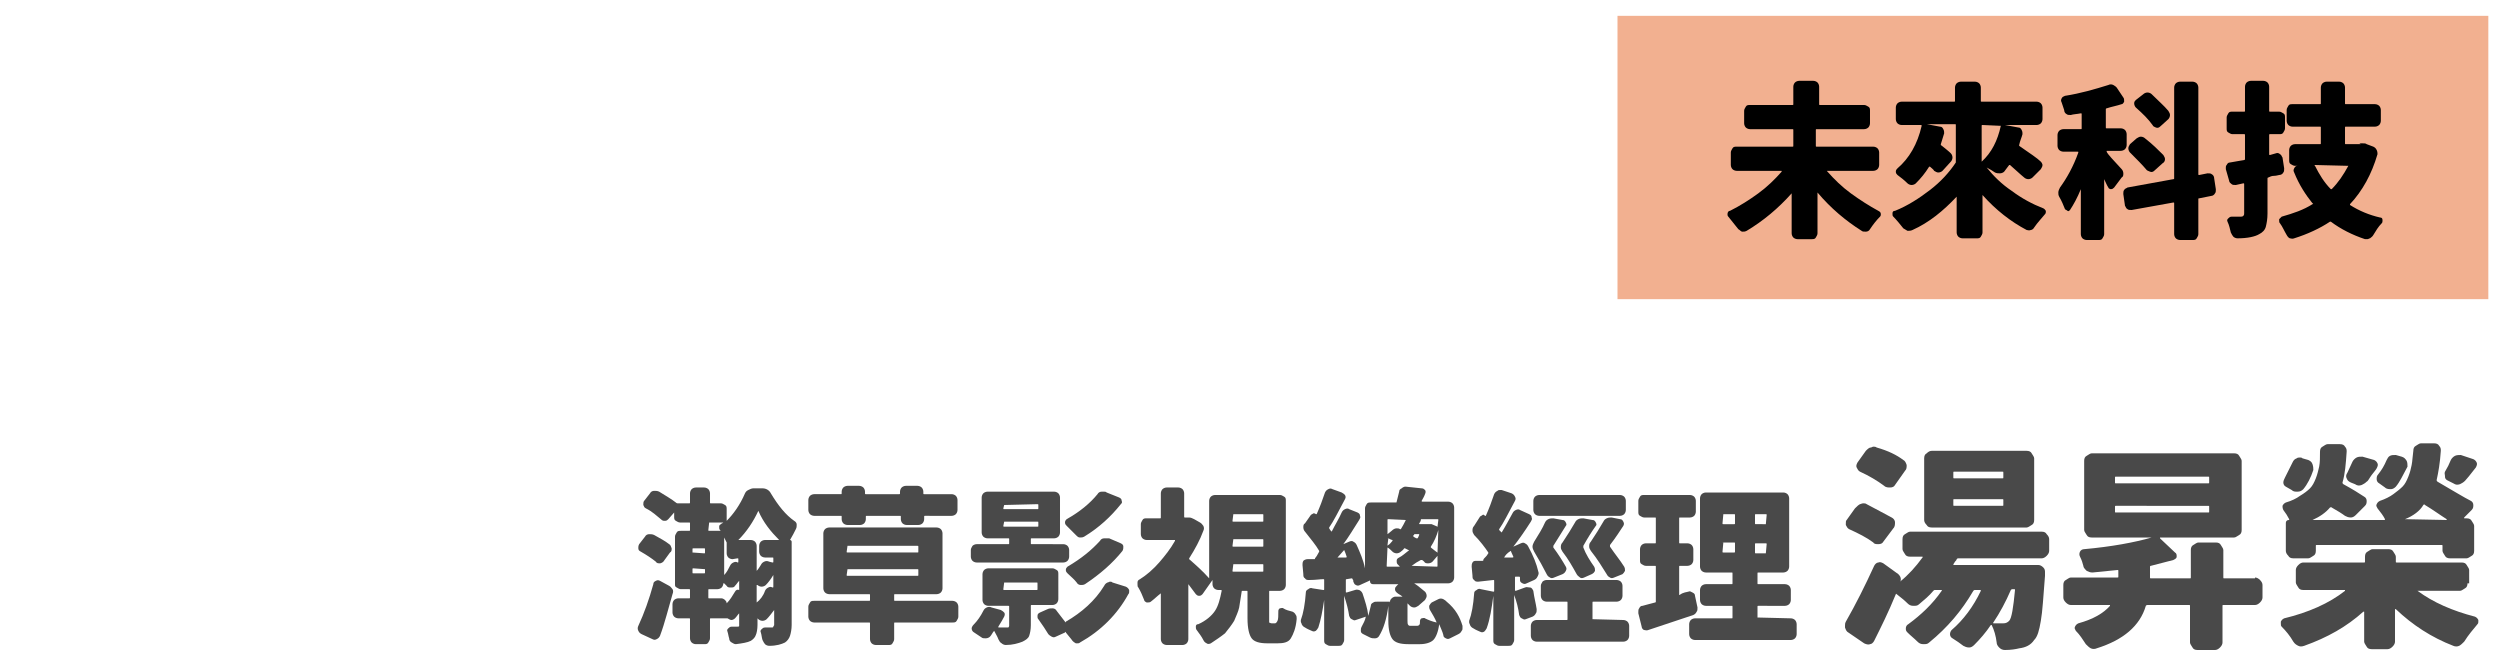 <?xml version="1.0" encoding="utf-8"?>
<!-- Generator: Adobe Illustrator 24.3.0, SVG Export Plug-In . SVG Version: 6.00 Build 0)  -->
<svg version="1.1" id="圖層_1" xmlns="http://www.w3.org/2000/svg" xmlns:xlink="http://www.w3.org/1999/xlink" x="0px" y="0px"
	 viewBox="0 0 300 80" style="enable-background:new 0 0 300 80;" xml:space="preserve">
<style type="text/css">
	.st0{fill:#494949;}
	.st1{fill:#F2B090;}
</style>
<g>
	<g>
		<path class="st0" d="M80.3,65.3c0.2,0.1,0.2,0.3,0.3,0.5c0,0.2,0,0.4-0.2,0.5l-0.8,1.1c-0.1,0.1-0.3,0.2-0.4,0.2
			c-0.2,0-0.4,0-0.5-0.2c-0.5-0.4-1.1-0.8-1.8-1.2c-0.2-0.1-0.3-0.2-0.3-0.4v-0.1c0-0.1,0-0.2,0.1-0.4l0.7-0.9
			c0.1-0.2,0.3-0.3,0.5-0.3s0.4,0,0.6,0.1C79.2,64.6,79.8,64.9,80.3,65.3z M78.4,70.1c0-0.2,0.1-0.3,0.3-0.4c0.2-0.1,0.3-0.1,0.5,0
			l1.1,0.6c0.2,0.1,0.3,0.3,0.4,0.4s0.1,0.4,0,0.6c-0.5,1.7-0.9,3.4-1.5,5c-0.1,0.2-0.2,0.3-0.4,0.4c-0.2,0.1-0.3,0.1-0.5,0L77,76.1
			c-0.2-0.1-0.3-0.2-0.4-0.4c-0.1-0.2-0.1-0.4,0-0.6C77.3,73.6,77.9,71.9,78.4,70.1z M89.4,59.2c0.1-0.2,0.2-0.3,0.4-0.4
			s0.4-0.2,0.6-0.2h1.1c0.4,0,0.8,0.2,1,0.6c0.9,1.5,1.8,2.6,2.8,3.3c0.2,0.1,0.3,0.3,0.3,0.4c0,0.1,0,0.1,0,0.2
			c0,0.1,0,0.2-0.1,0.4c-0.2,0.4-0.4,0.8-0.7,1.3l0,0c0.1,0,0.2,0.1,0.2,0.2v10c0,0.5-0.1,1-0.2,1.3s-0.3,0.6-0.6,0.8
			c-0.4,0.2-1,0.4-1.9,0.4c-0.2,0-0.4-0.1-0.5-0.2s-0.2-0.3-0.3-0.5c-0.1-0.3-0.1-0.6-0.2-0.9c-0.1-0.2,0-0.3,0.1-0.4
			s0.2-0.2,0.4-0.2c0.1,0,0.4,0,0.8,0c0.1,0,0.2,0,0.2-0.1s0.1-0.1,0.1-0.2v-1.8l0,0l0,0c-0.3,0.4-0.6,0.8-0.9,1.1
			c-0.1,0.1-0.3,0.2-0.5,0.2s-0.4-0.1-0.5-0.2c0,0,0,0-0.1-0.1l0,0l0,0V75c0,0.5-0.1,1-0.2,1.2c-0.1,0.3-0.3,0.5-0.6,0.7
			c-0.4,0.2-1,0.3-1.8,0.4l0,0c-0.2,0-0.3-0.1-0.5-0.2s-0.3-0.3-0.3-0.5c-0.1-0.3-0.1-0.5-0.2-0.8c-0.1-0.2,0-0.3,0.1-0.4
			s0.2-0.2,0.4-0.2c0.1,0,0.2,0,0.3,0c0.2,0,0.3,0,0.4,0s0.2,0,0.2-0.1c0,0,0-0.1,0-0.2v-1.3l0,0l0,0c-0.2,0.2-0.3,0.4-0.5,0.6
			c-0.1,0.1-0.3,0.2-0.4,0.2c-0.2,0-0.3-0.1-0.5-0.2l0,0l0,0l0,0h-2c-0.1,0-0.1,0-0.1,0.1v2.3c0,0.2-0.1,0.3-0.2,0.5
			s-0.3,0.2-0.5,0.2h-1c-0.2,0-0.4-0.1-0.5-0.2s-0.2-0.3-0.2-0.5v-2.3c0-0.1,0-0.1-0.1-0.1h-1.3c-0.2,0-0.4-0.1-0.5-0.2
			s-0.2-0.3-0.2-0.5v-1c0-0.2,0.1-0.4,0.2-0.5s0.3-0.2,0.5-0.2h1.3c0.1,0,0.1,0,0.1-0.1v-0.9c0-0.1,0-0.1-0.1-0.1h-1
			c-0.2,0-0.3-0.1-0.5-0.2S81,70.3,81,70.1v-5.7c0-0.2,0.1-0.3,0.2-0.5s0.3-0.2,0.5-0.2h1c0.1,0,0.1,0,0.1-0.1v-0.8
			c0-0.1,0-0.1-0.1-0.1h-1.1c-0.2,0-0.3-0.1-0.5-0.2s-0.2-0.3-0.2-0.5v-0.5l0,0l0,0l-0.7,0.8c-0.1,0.1-0.2,0.2-0.4,0.2
			c-0.2,0-0.3,0-0.5-0.2c-0.5-0.4-1-0.9-1.8-1.3c-0.2-0.1-0.2-0.2-0.3-0.4v-0.1c0-0.1,0-0.3,0.1-0.4l0.7-0.9
			c0.1-0.2,0.3-0.3,0.5-0.3s0.4,0,0.6,0.1c0.8,0.5,1.5,0.9,2,1.3c0,0,0.1,0.1,0.2,0.1h1.4c0.1,0,0.1,0,0.1-0.1v-1.1
			c0-0.2,0.1-0.4,0.2-0.5s0.3-0.2,0.5-0.2h1c0.2,0,0.4,0.1,0.5,0.2s0.2,0.3,0.2,0.5v1.1c0,0.1,0,0.1,0.1,0.1h1.2
			c0.2,0,0.3,0.1,0.5,0.2s0.2,0.3,0.2,0.5v1.4l0,0l0,0C88,61.7,88.8,60.6,89.4,59.2z M83.1,66.3C83.1,66.3,83.1,66.4,83.1,66.3
			l1.4,0.1c0.1,0,0.1,0,0.1-0.1v-0.4c0-0.1,0-0.1-0.1-0.1h-1.3c-0.1,0-0.1,0-0.1,0.1V66.3z M84.6,68.3
			C84.6,68.2,84.6,68.2,84.6,68.3l-1.4-0.1c-0.1,0-0.1,0-0.1,0.1v0.4c0,0.1,0,0.1,0.1,0.1h1.3c0.1,0,0.1,0,0.1-0.1V68.3z M85.1,62.7
			C85.1,62.7,85.1,62.8,85.1,62.7L85,63.6c0,0.1,0,0.1,0.1,0.1h1.3c0.1,0,0.1,0,0-0.1s-0.1-0.2-0.1-0.4s0.1-0.2,0.2-0.3
			s0.2-0.1,0.3-0.2l0,0l0,0H85.1z M88.2,71c0.1-0.2,0.3-0.3,0.5-0.2l0,0v-1.1l0,0l0,0c-0.2,0.2-0.3,0.4-0.5,0.6
			c-0.1,0.2-0.3,0.2-0.5,0.2s-0.4,0-0.5-0.2c-0.1-0.1-0.2-0.2-0.3-0.3c-0.1,0-0.1,0-0.1,0c0,0.2-0.1,0.4-0.2,0.5s-0.3,0.2-0.5,0.2
			h-1c-0.1,0-0.1,0-0.1,0.1v0.9c0,0.1,0,0.1,0.1,0.1h1.5c0.1,0,0.3,0.1,0.4,0.2s0.2,0.2,0.2,0.4l0,0l0,0C87.6,72,87.9,71.5,88.2,71z
			 M87.9,67.1c-0.2,0-0.4-0.1-0.5-0.2s-0.2-0.3-0.2-0.5v-1.1c0-0.1,0-0.1,0-0.2c-0.1-0.2-0.2-0.4-0.3-0.6l0,0l0,0V69l0,0l0,0
			c0.3-0.3,0.5-0.7,0.7-1.1c0.1-0.2,0.2-0.3,0.4-0.4c0.2-0.1,0.4-0.1,0.5,0l0,0c0.1,0,0.1,0,0.1-0.1v-0.3c0-0.1,0-0.1-0.1-0.1
			L87.9,67.1L87.9,67.1z M91.1,65.5c0-0.2,0.1-0.4,0.2-0.5s0.3-0.2,0.5-0.2h1.7l0,0l0,0c-1-1-1.9-2.1-2.5-3.5l0,0l0,0
			c-0.6,1.3-1.4,2.5-2.4,3.5l0,0l0,0h1.5c0.2,0,0.4,0.1,0.5,0.2s0.2,0.3,0.2,0.5v3l0,0l0,0c0.2-0.2,0.3-0.4,0.5-0.7
			c0.1-0.2,0.2-0.3,0.4-0.4c0.2-0.1,0.4-0.1,0.6,0l0.4,0.1c0.1,0,0.1,0,0.1-0.1V67c0-0.1,0-0.1-0.1-0.1h-0.9c-0.2,0-0.4-0.1-0.5-0.2
			s-0.2-0.3-0.2-0.5C91.1,66.2,91.1,65.5,91.1,65.5z M91.8,70.9c0.1-0.2,0.2-0.3,0.4-0.4c0.2-0.1,0.3-0.1,0.5,0c0.1,0,0.1,0,0.1-0.1
			V69l0,0l0,0c-0.3,0.5-0.6,0.9-0.9,1.2c-0.1,0.1-0.3,0.2-0.5,0.2s-0.4-0.1-0.5-0.2h-0.1v2.1l0,0l0,0C91.2,72,91.6,71.5,91.8,70.9z"
			/>
		<path class="st0" d="M114.3,72.1c0.2,0,0.4,0.1,0.5,0.2s0.2,0.3,0.2,0.5V74c0,0.2-0.1,0.3-0.2,0.5s-0.3,0.2-0.5,0.2h-6.9
			c-0.1,0-0.1,0-0.1,0.1v1.9c0,0.2-0.1,0.3-0.2,0.5s-0.3,0.2-0.5,0.2h-1.5c-0.2,0-0.4-0.1-0.5-0.2s-0.2-0.3-0.2-0.5v-1.9
			c0-0.1,0-0.1-0.1-0.1h-6.6c-0.2,0-0.4-0.1-0.5-0.2S97,74.2,97,74v-1.2c0-0.2,0.1-0.3,0.2-0.5s0.3-0.2,0.5-0.2h6.6
			c0.1,0,0.1,0,0.1-0.1v-0.6c0-0.1,0-0.1-0.1-0.1h-4.8c-0.2,0-0.4-0.1-0.5-0.2s-0.2-0.3-0.2-0.5V64c0-0.2,0.1-0.4,0.2-0.5
			s0.3-0.2,0.5-0.2h12.9c0.2,0,0.4,0.1,0.5,0.2s0.2,0.3,0.2,0.5v6.6c0,0.2-0.1,0.4-0.2,0.5s-0.3,0.2-0.5,0.2h-5
			c-0.1,0-0.1,0-0.1,0.1V72c0,0.1,0,0.1,0.1,0.1H114.3z M101.7,63c-0.2,0-0.4-0.1-0.5-0.2s-0.2-0.3-0.2-0.5V62c0-0.1,0-0.1-0.1-0.1
			h-3.2c-0.2,0-0.4-0.1-0.5-0.2S97,61.4,97,61.2V60c0-0.2,0.1-0.4,0.2-0.5s0.3-0.2,0.5-0.2h3.2c0.1,0,0.1,0,0.1-0.1V59
			c0-0.2,0.1-0.4,0.2-0.5s0.3-0.2,0.5-0.2h1.4c0.2,0,0.4,0.1,0.5,0.2c0.1,0.1,0.2,0.3,0.2,0.5v0.2c0,0.1,0,0.1,0.1,0.1h4
			c0.1,0,0.1,0,0.1-0.1V59c0-0.2,0.1-0.4,0.2-0.5s0.3-0.2,0.5-0.2h1.4c0.2,0,0.4,0.1,0.5,0.2s0.2,0.3,0.2,0.5v0.2
			c0,0.1,0,0.1,0.1,0.1h3.3c0.2,0,0.4,0.1,0.5,0.2s0.2,0.3,0.2,0.5v1.2c0,0.2-0.1,0.4-0.2,0.5s-0.3,0.2-0.5,0.2H111
			c-0.1,0-0.1,0-0.1,0.1v0.3c0,0.2-0.1,0.4-0.2,0.5s-0.3,0.2-0.5,0.2h-1.4c-0.2,0-0.4-0.1-0.5-0.2s-0.2-0.3-0.2-0.5V62
			c0-0.1,0-0.1-0.1-0.1h-4c-0.1,0-0.1,0-0.1,0.1v0.3c0,0.2-0.1,0.4-0.2,0.5s-0.3,0.2-0.5,0.2H101.7z M101.7,65.5
			C101.6,65.5,101.6,65.5,101.7,65.5l-0.1,0.7c0,0.1,0,0.1,0.1,0.1h8.4c0.1,0,0.1,0,0.1-0.1v-0.6c0-0.1,0-0.1-0.1-0.1H101.7z
			 M101.7,68.3C101.6,68.3,101.6,68.3,101.7,68.3l-0.1,0.7c0,0.1,0,0.1,0.1,0.1h8.4c0.1,0,0.1,0,0.1-0.1v-0.6c0-0.1,0-0.1-0.1-0.1
			H101.7z"/>
		<path class="st0" d="M127.6,65.3c0.2,0,0.4,0.1,0.5,0.2s0.2,0.3,0.2,0.5v0.8c0,0.2-0.1,0.4-0.2,0.5s-0.3,0.2-0.5,0.2h-10.4
			c-0.2,0-0.4-0.1-0.5-0.2s-0.2-0.3-0.2-0.5V66c0-0.2,0.1-0.3,0.2-0.5c0.1-0.1,0.3-0.2,0.5-0.2h3.8c0.1,0,0.1,0,0.1-0.1v-0.5
			c0-0.1,0-0.1-0.1-0.1h-2.5c-0.2,0-0.4-0.1-0.5-0.2s-0.2-0.3-0.2-0.5v-4.2c0-0.2,0.1-0.4,0.2-0.5s0.3-0.2,0.5-0.2h8
			c0.2,0,0.4,0.1,0.5,0.2c0.1,0.1,0.2,0.3,0.2,0.5v4.2c0,0.2-0.1,0.4-0.2,0.5s-0.3,0.2-0.5,0.2h-2.7c-0.1,0-0.1,0-0.1,0.1v0.5
			c0,0.1,0,0.1,0.1,0.1H127.6z M127,71.9c0,0.2-0.1,0.4-0.2,0.5s-0.3,0.2-0.5,0.2h-2.5c-0.1,0-0.1,0-0.1,0.1V75c0,0.6-0.1,1-0.2,1.3
			s-0.4,0.5-0.8,0.7c-0.5,0.2-1.2,0.4-2,0.4l0,0c-0.2,0-0.4-0.1-0.5-0.2c-0.2-0.1-0.3-0.3-0.4-0.5c-0.1-0.3-0.3-0.6-0.5-1l0,0l0,0
			c-0.2,0.2-0.3,0.5-0.5,0.7c-0.1,0.1-0.3,0.2-0.5,0.2s-0.4,0-0.5-0.1c-0.3-0.2-0.6-0.4-0.9-0.6c-0.2-0.1-0.3-0.3-0.3-0.5
			c0-0.1,0.1-0.3,0.2-0.4c0.5-0.5,0.9-1.1,1.2-1.7c0.1-0.2,0.2-0.3,0.4-0.4s0.4-0.1,0.6,0l1.1,0.3c0.2,0.1,0.3,0.2,0.4,0.3
			s0.1,0.3,0,0.5c-0.2,0.4-0.4,0.7-0.7,1.2c0,0.1,0,0.1,0,0.1c0.2,0,0.5,0,0.6,0c0.2,0,0.3,0,0.4,0s0.2,0,0.2,0s0.1-0.1,0.1-0.2
			v-2.3c0-0.1,0-0.1-0.1-0.1h-2.4c-0.2,0-0.4-0.1-0.5-0.2s-0.2-0.3-0.2-0.5v-3.1c0-0.2,0.1-0.4,0.2-0.5s0.3-0.2,0.5-0.2h7.7
			c0.2,0,0.3,0.1,0.5,0.2s0.2,0.3,0.2,0.5L127,71.9L127,71.9z M120.5,69.9C120.4,69.9,120.4,69.9,120.5,69.9l-0.1,0.8
			c0,0.1,0,0.1,0.1,0.1h3.9c0.1,0,0.1,0,0.1-0.1V70c0-0.1,0-0.1-0.1-0.1H120.5z M120.5,60.6C120.4,60.6,120.4,60.6,120.5,60.6
			l-0.1,0.4c0,0.1,0,0.1,0.1,0.1h4c0.1,0,0.1,0,0.1-0.1v-0.4c0-0.1,0-0.1-0.1-0.1L120.5,60.6L120.5,60.6z M120.5,62.6
			C120.4,62.6,120.4,62.6,120.5,62.6l-0.1,0.5c0,0.1,0,0.1,0.1,0.1h4c0.1,0,0.1,0,0.1-0.1v-0.4c0-0.1,0-0.1-0.1-0.1H120.5z
			 M132.5,70.3c0.1-0.2,0.2-0.3,0.4-0.4c0.1,0,0.2-0.1,0.3-0.1s0.2,0,0.3,0.1l1.6,0.5c0.2,0.1,0.3,0.2,0.4,0.4c0,0.1,0,0.1,0,0.2
			s0,0.2-0.1,0.3c-1.3,2.4-3.3,4.4-5.8,5.8c-0.1,0.1-0.2,0.1-0.3,0.1s-0.1,0-0.2,0c-0.2-0.1-0.3-0.2-0.4-0.3c-0.2-0.3-0.5-0.6-0.8-1
			c0-0.1-0.1-0.1-0.1,0l-1.1,0.5c-0.2,0.1-0.3,0.1-0.5,0s-0.3-0.2-0.4-0.3c-0.3-0.5-0.7-1.1-1.2-1.8c-0.1-0.1-0.1-0.2-0.1-0.3
			c0-0.1,0-0.1,0-0.1c0-0.2,0.1-0.3,0.3-0.4l0.9-0.4c0.2-0.1,0.4-0.1,0.6-0.1s0.4,0.1,0.5,0.3c0.4,0.5,0.7,0.9,1,1.3
			c0,0.1,0.1,0.1,0.1,0C129.8,73.5,131.4,72.1,132.5,70.3z M131.7,59.3c0.1-0.2,0.3-0.3,0.5-0.3c0.1,0,0.2,0,0.3,0s0.2,0,0.3,0.1
			l1.5,0.6c0.2,0.1,0.3,0.2,0.3,0.4c0.1,0.2,0,0.3-0.1,0.4c-1.2,1.5-2.6,2.8-4.4,3.9c-0.2,0.1-0.3,0.1-0.5,0.1s-0.3-0.1-0.5-0.3
			c-0.4-0.4-0.7-0.7-1.1-1.1c-0.1-0.1-0.2-0.2-0.2-0.4s0.1-0.3,0.2-0.4C129.6,61.4,130.8,60.4,131.7,59.3z M132,64.9
			c0.1-0.2,0.3-0.3,0.5-0.3s0.4,0,0.6,0l1.4,0.6c0.2,0.1,0.3,0.2,0.3,0.4s0,0.3-0.1,0.5c-1.2,1.5-2.7,2.8-4.5,4
			c-0.2,0.1-0.3,0.1-0.5,0.1s-0.4-0.1-0.5-0.3c-0.3-0.4-0.7-0.7-1.1-1.1c-0.1-0.1-0.2-0.2-0.2-0.4c0-0.2,0.1-0.3,0.2-0.4
			C129.8,67,131,66,132,64.9z"/>
		<path class="st0" d="M152.6,74.8h0.4c0.1,0,0.2-0.1,0.3-0.3c0.1-0.2,0.1-0.6,0.1-1.2c0-0.1,0.1-0.3,0.2-0.3s0.3-0.1,0.4,0
			c0.3,0.2,0.7,0.3,1.1,0.4c0.2,0.1,0.3,0.2,0.4,0.4c0.1,0.1,0.1,0.3,0.1,0.4v0.1c-0.1,1.1-0.4,1.8-0.7,2.3s-0.9,0.6-1.6,0.6h-1.2
			c-1,0-1.6-0.2-1.9-0.6c-0.3-0.4-0.5-1.2-0.5-2.4V71c0-0.1,0-0.1-0.1-0.1h-0.5c-0.1,0-0.1,0-0.1,0.1c-0.1,0.7-0.2,1.3-0.3,1.9
			c-0.1,0.5-0.4,1.1-0.6,1.6c-0.3,0.5-0.7,1-1.1,1.5c-0.5,0.4-1.1,0.8-1.7,1.2c-0.2,0.1-0.4,0.1-0.5,0c-0.2-0.1-0.3-0.2-0.4-0.4
			c-0.2-0.4-0.5-0.8-0.8-1.2c-0.1-0.1-0.1-0.3-0.1-0.4c0-0.2,0.1-0.3,0.3-0.3c0.9-0.4,1.6-1,2-1.6s0.6-1.4,0.8-2.4
			c0-0.1,0-0.1-0.1-0.1h-0.3c-0.2,0-0.4-0.1-0.5-0.2s-0.2-0.3-0.2-0.5v-0.5l0,0l0,0l-1.2,1.7c-0.1,0.1-0.2,0.2-0.4,0.2
			s-0.3-0.1-0.4-0.2c-0.3-0.4-0.6-0.8-0.9-1.2l0,0l0,0v6.6c0,0.2-0.1,0.4-0.2,0.5c-0.1,0.1-0.3,0.2-0.5,0.2H140
			c-0.2,0-0.4-0.1-0.5-0.2s-0.2-0.3-0.2-0.5v-5.5l0,0l0,0c-0.4,0.3-0.8,0.7-1.2,1c-0.1,0.1-0.3,0.1-0.5,0.1
			c-0.2-0.1-0.3-0.2-0.3-0.3c-0.2-0.5-0.4-1-0.7-1.5c-0.1-0.1-0.1-0.2-0.1-0.4c0-0.1,0-0.1,0-0.2c0-0.2,0.1-0.3,0.3-0.4
			c0.8-0.5,1.6-1.2,2.3-2s1.4-1.7,1.9-2.6c0-0.1,0-0.1,0-0.1h-3.4c-0.2,0-0.4-0.1-0.5-0.2s-0.2-0.3-0.2-0.5v-1.2
			c0-0.2,0.1-0.3,0.2-0.5s0.3-0.2,0.5-0.2h1.6c0.1,0,0.1,0,0.1-0.1v-2.9c0-0.2,0.1-0.4,0.2-0.5s0.3-0.2,0.5-0.2h1.4
			c0.2,0,0.4,0.1,0.5,0.2c0.1,0.1,0.2,0.3,0.2,0.5V62c0,0.1,0,0.1,0.1,0.1h0.2h0.1c0.1,0,0.1,0,0.2,0c0.2,0,0.4,0.1,0.6,0.2l0.7,0.4
			c0.2,0.1,0.3,0.3,0.4,0.4c0.1,0.2,0.1,0.4,0,0.6c-0.4,1.1-1,2.2-1.7,3.3c0,0.1,0,0.1,0,0.1c0.8,0.7,1.6,1.4,2.4,2.3l0,0l0,0v-9.3
			c0-0.2,0.1-0.4,0.2-0.5s0.3-0.2,0.5-0.2h7.8c0.2,0,0.3,0.1,0.5,0.2s0.2,0.3,0.2,0.5v10.1c0,0.2-0.1,0.4-0.2,0.5s-0.3,0.2-0.5,0.2
			h-1.2c-0.1,0-0.1,0-0.1,0.1v3.2c0,0.3,0,0.5,0,0.5S152.5,74.8,152.6,74.8z M148,61.7C147.9,61.7,147.9,61.7,148,61.7l-0.1,0.8
			c0,0.1,0,0.1,0.1,0.1h3.5c0.1,0,0.1,0,0.1-0.1v-0.7c0-0.1,0-0.1-0.1-0.1H148z M148,64.7C147.9,64.7,147.9,64.7,148,64.7l-0.1,0.8
			c0,0.1,0,0.1,0.1,0.1h3.5c0.1,0,0.1,0,0.1-0.1v-0.7c0-0.1,0-0.1-0.1-0.1C151.5,64.7,148,64.7,148,64.7z M148,67.7
			C147.9,67.7,147.9,67.7,148,67.7l-0.1,0.8c0,0.1,0,0.1,0.1,0.1h3.5c0.1,0,0.1,0,0.1-0.1v-0.7c0-0.1,0-0.1-0.1-0.1
			C151.5,67.7,148,67.7,148,67.7z"/>
		<path class="st0" d="M175.5,75.1c0,0.1,0,0.2,0,0.3c0,0.1,0,0.2-0.1,0.3c-0.1,0.2-0.2,0.3-0.4,0.4l-1,0.5c-0.2,0.1-0.3,0.1-0.5,0
			s-0.3-0.2-0.3-0.4c-0.1-0.4-0.3-0.8-0.5-1.3l0,0l0,0c-0.1,0.9-0.4,1.6-0.7,1.9s-0.9,0.5-1.6,0.5H169c-1,0-1.6-0.2-1.9-0.6
			c-0.3-0.4-0.5-1.1-0.5-2.2v-1.8l0,0c-0.2,1.6-0.6,2.8-1.1,3.6c-0.1,0.2-0.3,0.3-0.5,0.3s-0.4,0-0.6-0.1l-0.8-0.4
			c-0.2-0.1-0.3-0.2-0.3-0.4c0-0.2,0-0.3,0.1-0.5c0.2-0.4,0.4-0.7,0.5-1.2l0,0l0,0l-1.2,0.4c-0.2,0.1-0.3,0-0.5-0.1
			s-0.2-0.2-0.3-0.4c-0.1-0.7-0.3-1.5-0.6-2.4l0,0v5.3c0,0.2-0.1,0.3-0.2,0.5s-0.3,0.2-0.5,0.2h-1c-0.2,0-0.3-0.1-0.5-0.2
			s-0.2-0.3-0.2-0.5V72l0,0c-0.2,1.3-0.4,2.4-0.7,3.3c-0.1,0.2-0.2,0.3-0.3,0.4c-0.2,0.1-0.3,0.1-0.5,0s-0.5-0.2-0.8-0.4
			c-0.2-0.1-0.3-0.2-0.4-0.4c0-0.1-0.1-0.2-0.1-0.3c0-0.1,0-0.2,0-0.2c0.3-0.8,0.5-1.9,0.6-3.3c0-0.2,0.1-0.3,0.3-0.4
			c0.1-0.1,0.3-0.2,0.5-0.1l1.3,0.2c0.1,0,0.1,0,0.1-0.1v-1.1c0-0.1,0-0.1-0.1-0.1c-0.4,0-0.9,0.1-1.7,0.1c-0.2,0-0.4,0-0.5-0.2
			c-0.2-0.1-0.2-0.3-0.2-0.5l-0.1-1.1c0-0.2,0-0.3,0.1-0.5c0.1-0.1,0.3-0.2,0.5-0.2c0.4,0,0.6,0,0.8,0c0.1,0,0.1,0,0.1-0.1
			c0.1-0.1,0.3-0.4,0.5-0.8v-0.1c-0.4-0.7-1-1.4-1.7-2.3c-0.1-0.1-0.2-0.3-0.2-0.5s0-0.4,0.2-0.5l0.7-1c0.1-0.1,0.2-0.1,0.3-0.2
			c0.1,0,0.2,0,0.3,0.1h0.1c0.4-0.9,0.7-1.7,1-2.6c0.1-0.2,0.2-0.3,0.4-0.4c0.2-0.1,0.3-0.1,0.5,0l1.1,0.4c0.2,0.1,0.3,0.2,0.4,0.3
			c0.1,0.2,0.1,0.3,0,0.5c-0.8,1.5-1.4,2.7-1.9,3.4v0.1c0.1,0.2,0.2,0.3,0.3,0.4l0,0l0,0c0.4-0.8,0.9-1.6,1.2-2.3
			c0.1-0.2,0.2-0.3,0.4-0.4c0.2-0.1,0.4-0.1,0.5,0l1,0.4c0.2,0.1,0.3,0.2,0.3,0.4c0.1,0.2,0,0.3-0.1,0.5c-0.7,1.1-1.3,2.1-1.9,2.9
			l0,0l0,0l0.7-0.3c0.2-0.1,0.4-0.1,0.5,0c0.2,0.1,0.3,0.2,0.4,0.4c0.4,0.9,0.8,1.8,1,2.8l0,0V61c0-0.2,0.1-0.3,0.2-0.5
			s0.3-0.2,0.5-0.2h3c0.1,0,0.1,0,0.1-0.1c0.1-0.4,0.2-0.8,0.3-1.2c0-0.2,0.1-0.3,0.3-0.4c0.1-0.1,0.3-0.2,0.4-0.2h0.1l1.9,0.2
			c0.2,0,0.3,0.1,0.4,0.2c0.1,0.1,0.1,0.3,0,0.5c-0.1,0.3-0.3,0.6-0.4,0.8c0,0.1,0,0.1,0.1,0.1h3.1c0.2,0,0.4,0.1,0.5,0.2
			s0.2,0.3,0.2,0.5v8.4c0,0.2-0.1,0.4-0.2,0.5S174,70,173.8,70h-4.1l0,0l0,0c0.5,0.3,0.9,0.7,1.3,1c0.1,0.1,0.2,0.3,0.2,0.5
			s-0.1,0.3-0.2,0.5l-0.8,0.7c-0.2,0.1-0.3,0.2-0.5,0.2s-0.4-0.1-0.5-0.2s-0.2-0.2-0.3-0.3l0,0l0,0v2.1c0,0.2,0,0.4,0.1,0.5
			s0.1,0.1,0.3,0.1h0.7c0.1,0,0.2,0,0.3-0.1s0.1-0.2,0.1-0.5c0-0.1,0.1-0.3,0.2-0.3s0.3-0.1,0.4,0c0.4,0.2,0.9,0.4,1.4,0.5l0,0l0,0
			c-0.2-0.5-0.5-1-0.8-1.5c-0.1-0.2-0.1-0.3-0.1-0.5c0.1-0.2,0.2-0.3,0.3-0.4l0.8-0.4c0.2-0.1,0.4-0.1,0.6,0s0.3,0.2,0.4,0.3
			C174.7,73.1,175.2,74.1,175.5,75.1z M160.5,66.9L160.5,66.9L160.5,66.9h1c0.1,0,0.1,0,0.1-0.1c-0.1-0.3-0.2-0.6-0.3-0.8l0,0l0,0
			L160.5,66.9z M166.8,72.2c0-0.2,0.1-0.3,0.2-0.4s0.3-0.2,0.4-0.2h0.9l0,0l0,0c-0.2-0.2-0.5-0.3-0.7-0.5c-0.1-0.1-0.2-0.2-0.2-0.4
			c0-0.2,0.1-0.3,0.2-0.4l0.2-0.2l0,0l0,0h-3c-0.1,0-0.2,0-0.3-0.1s-0.1-0.2-0.1-0.3c0,0,0-0.1-0.1,0l-1.1,0.5
			c-0.2,0.1-0.3,0.1-0.5,0s-0.2-0.2-0.3-0.4c0-0.1,0-0.2-0.1-0.3c0-0.1-0.1-0.1-0.1-0.1l-0.6,0.1c-0.1,0-0.1,0-0.1,0.1V71
			c0,0.1,0,0.1,0.1,0.1l1-0.3c0.2-0.1,0.4,0,0.5,0c0.2,0.1,0.3,0.2,0.4,0.4c0.3,0.9,0.6,1.8,0.7,2.7l0,0c0.1-0.4,0.2-0.8,0.3-1.2
			c0-0.2,0.1-0.3,0.3-0.4c0.1-0.1,0.3-0.1,0.5-0.1L166.8,72.2C166.7,72.3,166.8,72.3,166.8,72.2z M168.7,62.4
			C168.7,62.4,168.7,62.3,168.7,62.4l-2.1-0.1c-0.1,0-0.1,0-0.1,0.1v1.7l0,0l0,0l0.5-0.4c0.2-0.2,0.4-0.3,0.6-0.3
			c0.1,0,0.3,0,0.4,0.1c0.1,0,0.1,0,0.1,0C168.3,63.2,168.5,62.8,168.7,62.4z M166.6,64.6C166.5,64.5,166.5,64.6,166.6,64.6
			l-0.1,0.8c0,0.1,0,0.1,0.1,0c0.2-0.1,0.3-0.3,0.5-0.5v-0.1C167,64.8,166.8,64.7,166.6,64.6z M166.5,65.7L166.5,65.7l-0.1,2.2
			c0,0.1,0,0.1,0.1,0.1h1.4c0.1,0,0.1,0,0-0.1s-0.1-0.1-0.2-0.2c-0.1-0.1-0.1-0.3-0.1-0.4c0-0.2,0.1-0.3,0.3-0.4
			c0.4-0.2,0.7-0.5,1.1-0.8c0.1,0,0.1-0.1,0-0.1l-0.4-0.2c-0.1,0-0.1,0-0.1,0c-0.1,0.2-0.3,0.3-0.4,0.4c-0.1,0.1-0.3,0.2-0.5,0.2
			s-0.4-0.1-0.5-0.2C166.9,66,166.7,65.8,166.5,65.7z M169.4,67.9L169.4,67.9C169.4,67.9,169.4,68,169.4,67.9l3,0.1
			c0.1,0,0.1,0,0.1-0.1v-1.2l0,0l0,0l-0.6,0.7c-0.1,0.1-0.3,0.2-0.5,0.2s-0.4,0-0.5-0.2c-0.1-0.1-0.2-0.2-0.3-0.2s-0.1,0-0.1,0
			C170.1,67.4,169.8,67.6,169.4,67.9z M169.7,64.2c-0.1,0-0.1,0-0.1,0.1l0,0c0,0.1,0,0.1,0,0.1c0.1,0,0.1,0.1,0.2,0.1
			c0.1,0.1,0.2,0.1,0.2,0.1c0.1,0,0.1,0,0.1,0c0.1-0.1,0.1-0.2,0.2-0.4c0-0.1,0-0.1,0-0.1h-0.6V64.2z M172.5,63.2
			C172.5,63.3,172.6,63.2,172.5,63.2l0.1-0.8c0-0.1,0-0.1-0.1-0.1h-1.9c-0.1,0-0.1,0-0.1,0.1s-0.1,0.3-0.2,0.4c0,0.1,0,0.1,0.1,0.1
			h0.8h0.1c0.2,0,0.4,0,0.5,0L172.5,63.2z M172.5,66.3C172.5,66.4,172.6,66.3,172.5,66.3l0.1-2.7l0,0l0,0c-0.2,0.7-0.5,1.4-0.9,2
			c0,0.1,0,0.1,0,0.1C172.1,66,172.3,66.2,172.5,66.3z"/>
		<path class="st0" d="M184.4,73.1c0,0.2,0,0.4-0.1,0.5c-0.1,0.2-0.2,0.3-0.4,0.4l-0.8,0.3c-0.2,0.1-0.3,0-0.5-0.1s-0.2-0.2-0.3-0.4
			c-0.1-0.8-0.3-1.6-0.6-2.4l0,0v5.4c0,0.2-0.1,0.3-0.2,0.5s-0.3,0.2-0.5,0.2h-1.1c-0.2,0-0.3-0.1-0.5-0.2s-0.2-0.3-0.2-0.5v-5.3
			l0,0c-0.2,1.5-0.4,2.8-0.8,3.9c-0.1,0.2-0.2,0.3-0.3,0.4c-0.2,0.1-0.3,0.1-0.5,0s-0.5-0.2-0.8-0.4c-0.2-0.1-0.3-0.2-0.4-0.4
			c0-0.1-0.1-0.2-0.1-0.3c0-0.1,0-0.2,0-0.2c0.3-0.8,0.5-1.9,0.6-3.3c0-0.2,0.1-0.3,0.3-0.4c0.1-0.1,0.3-0.2,0.5-0.1l1.5,0.3
			c0.1,0,0.1,0,0.1-0.1v-1.2c0-0.1,0-0.1-0.1-0.1l-1.8,0.2c-0.2,0-0.4,0-0.5-0.2c-0.2-0.1-0.2-0.3-0.2-0.5l-0.1-1.1
			c0-0.2,0-0.3,0.1-0.5s0.3-0.2,0.5-0.2h0.7c0.1,0,0.1,0,0.1-0.1s0.1-0.2,0.3-0.4s0.2-0.3,0.3-0.4v-0.1c-0.4-0.6-1-1.4-1.7-2.1
			c-0.1-0.2-0.2-0.3-0.2-0.5s0-0.4,0.2-0.6l0.7-1.1c0.1-0.1,0.2-0.1,0.3-0.2s0.2,0,0.3,0.1h0.1c0.4-0.9,0.7-1.7,1-2.6
			c0.1-0.2,0.2-0.3,0.4-0.4c0.1-0.1,0.2-0.1,0.3-0.1s0.2,0,0.2,0l1.2,0.4c0.2,0.1,0.3,0.2,0.4,0.4c0.1,0.2,0.1,0.3,0,0.5
			c-0.8,1.5-1.4,2.7-1.9,3.4v0.1c0.1,0.1,0.2,0.2,0.3,0.3l0,0l0,0c0.5-0.8,0.9-1.6,1.3-2.3c0.1-0.2,0.2-0.3,0.4-0.4
			c0.2-0.1,0.4-0.1,0.5,0l1.1,0.5c0.2,0.1,0.3,0.2,0.3,0.4c0.1,0.2,0,0.3-0.1,0.5c-0.7,1.1-1.4,2.1-2.1,3l0,0l0,0l0.9-0.4
			c0.2-0.1,0.4-0.1,0.5,0c0.2,0.1,0.3,0.2,0.4,0.4c0.6,1.1,1,2.1,1.2,3c0.1,0.2,0,0.4-0.1,0.6s-0.2,0.3-0.4,0.4l-0.9,0.4
			c-0.2,0.1-0.3,0.1-0.5,0s-0.3-0.2-0.3-0.4c0,0,0-0.1,0-0.2s0-0.1,0-0.1c0-0.1-0.1-0.1-0.1-0.1h-0.4c-0.1,0-0.1,0-0.1,0.1v1.5
			c0,0.1,0,0.1,0.1,0.1l1.1-0.4c0.2-0.1,0.4,0,0.6,0s0.3,0.2,0.4,0.4C184.1,71.7,184.3,72.4,184.4,73.1z M180.5,66.9
			C180.4,66.9,180.4,66.9,180.5,66.9L180.5,66.9h1c0.1,0,0.1,0,0.1-0.1c-0.2-0.4-0.3-0.7-0.3-0.7l0,0l0,0
			C180.8,66.4,180.6,66.7,180.5,66.9z M191,74.3C191,74.3,191.1,74.4,191,74.3l3.8,0.1c0.2,0,0.4,0.1,0.5,0.2s0.2,0.3,0.2,0.5v1.2
			c0,0.2-0.1,0.4-0.2,0.5c-0.1,0.1-0.3,0.2-0.5,0.2h-10.4c-0.2,0-0.4-0.1-0.5-0.2s-0.2-0.3-0.2-0.5v-1.2c0-0.2,0.1-0.4,0.2-0.5
			s0.3-0.2,0.5-0.2h3.6c0.1,0,0.1,0,0.1-0.1v-2c0-0.1,0-0.1-0.1-0.1h-2.4c-0.2,0-0.4-0.1-0.5-0.2s-0.2-0.3-0.2-0.5v-1.2
			c0-0.2,0.1-0.3,0.2-0.5c0.1-0.1,0.3-0.2,0.5-0.2h8.4c0.2,0,0.4,0.1,0.5,0.2s0.2,0.3,0.2,0.5v1.2c0,0.2-0.1,0.4-0.2,0.5
			c-0.1,0.1-0.3,0.2-0.5,0.2h-2.8c-0.1,0-0.1,0-0.1,0.1v2H191z M185.4,62.7c0.1-0.2,0.2-0.3,0.4-0.4c0.2-0.1,0.4-0.1,0.6-0.1
			l1.1,0.2c0.2,0,0.3,0.1,0.4,0.3c0.1,0.2,0.1,0.3,0,0.4c-0.5,0.8-1,1.6-1.5,2.4c0,0.1,0,0.1,0,0.2c0.6,0.8,1.1,1.6,1.5,2.3
			c0.1,0.2,0.1,0.3,0,0.5s-0.2,0.3-0.4,0.4l-1,0.4c-0.2,0.1-0.4,0.1-0.5,0c-0.2-0.1-0.3-0.2-0.4-0.4c-0.4-0.8-0.9-1.7-1.5-2.7
			c-0.1-0.2-0.2-0.4-0.2-0.6s0.1-0.4,0.2-0.6C184.6,64.2,185.1,63.4,185.4,62.7z M194.4,59.4c0.2,0,0.4,0.1,0.5,0.2s0.2,0.3,0.2,0.5
			v1.1c0,0.2-0.1,0.4-0.2,0.5s-0.3,0.2-0.5,0.2h-9.7c-0.2,0-0.4-0.1-0.5-0.2c-0.1-0.1-0.2-0.3-0.2-0.5v-1.1c0-0.2,0.1-0.4,0.2-0.5
			c0.1-0.1,0.3-0.2,0.5-0.2H194.4z M191.3,68c0.1,0.2,0.1,0.3,0.1,0.5c-0.1,0.2-0.2,0.3-0.4,0.4l-0.9,0.4c-0.2,0.1-0.4,0.1-0.5,0
			s-0.3-0.2-0.4-0.4c-0.5-0.9-1-1.8-1.7-2.7c-0.1-0.2-0.2-0.3-0.2-0.5s0-0.4,0.2-0.6c0.6-0.9,1.1-1.7,1.5-2.4
			c0.1-0.2,0.2-0.3,0.4-0.4c0.2-0.1,0.4-0.1,0.6-0.1l1.1,0.2c0.2,0,0.3,0.1,0.4,0.3c0.1,0.2,0.1,0.3,0,0.4c-0.5,0.7-1,1.5-1.5,2.4
			c0,0.1,0,0.1,0,0.2C190.3,66.5,190.8,67.3,191.3,68z M194.9,68c0.1,0.2,0.1,0.3,0.1,0.5c-0.1,0.2-0.2,0.3-0.3,0.4l-1,0.4
			c-0.2,0.1-0.4,0.1-0.5,0c-0.2-0.1-0.3-0.2-0.4-0.4c-0.5-0.8-1.1-1.8-1.9-2.8c-0.1-0.2-0.2-0.3-0.2-0.5s0-0.4,0.2-0.6
			c0.6-0.9,1.1-1.7,1.5-2.4c0.1-0.2,0.2-0.3,0.4-0.4c0.2-0.1,0.4-0.1,0.6-0.1l1,0.2c0.2,0,0.3,0.1,0.4,0.3c0.1,0.2,0.1,0.3,0,0.5
			c-0.4,0.6-0.9,1.4-1.6,2.3c0,0.1,0,0.1,0,0.2C193.8,66.5,194.4,67.2,194.9,68z"/>
		<path class="st0" d="M202.6,71c0.2-0.1,0.3,0,0.5,0.1s0.3,0.2,0.3,0.4l0.3,1.4c0,0.2,0,0.4-0.1,0.5c-0.1,0.2-0.2,0.3-0.4,0.4
			c-1.5,0.5-3.3,1.1-5.4,1.8c-0.2,0.1-0.4,0-0.5,0s-0.3-0.2-0.3-0.4l-0.4-1.6c0-0.1,0-0.1,0-0.2s0-0.3,0.1-0.4
			c0.1-0.2,0.2-0.3,0.4-0.3c0.3-0.1,0.8-0.2,1.5-0.4c0.1,0,0.1-0.1,0.1-0.1V68c0-0.1,0-0.1-0.1-0.1h-1.1c-0.2,0-0.3-0.1-0.5-0.2
			s-0.2-0.3-0.2-0.5v-1.3c0-0.2,0.1-0.4,0.2-0.5s0.3-0.2,0.5-0.2h1.1c0.1,0,0.1,0,0.1-0.1v-2.9c0-0.1,0-0.1-0.1-0.1h-1.3
			c-0.2,0-0.3-0.1-0.5-0.2s-0.2-0.3-0.2-0.5v-1.3c0-0.2,0.1-0.3,0.2-0.5s0.3-0.2,0.5-0.2h5.5c0.2,0,0.4,0.1,0.5,0.2s0.2,0.3,0.2,0.5
			v1.3c0,0.2-0.1,0.4-0.2,0.5s-0.3,0.2-0.5,0.2h-1.2c-0.1,0-0.1,0-0.1,0.1v2.9c0,0.1,0,0.1,0.1,0.1h0.9c0.2,0,0.4,0.1,0.5,0.2
			s0.2,0.3,0.2,0.5v1.3c0,0.2-0.1,0.4-0.2,0.5s-0.3,0.2-0.5,0.2h-0.9c-0.1,0-0.1,0-0.1,0.1v3.3c0,0.1,0,0.1,0.1,0.1
			C201.6,71.3,202,71.1,202.6,71z M210.9,74.1C210.9,74.2,210.9,74.2,210.9,74.1l4,0.1c0.2,0,0.4,0.1,0.5,0.2s0.2,0.3,0.2,0.5v1.2
			c0,0.2-0.1,0.4-0.2,0.5c-0.1,0.1-0.3,0.2-0.5,0.2h-11.5c-0.2,0-0.4-0.1-0.5-0.2s-0.2-0.3-0.2-0.5v-1.2c0-0.2,0.1-0.4,0.2-0.5
			s0.3-0.2,0.5-0.2h4.4c0.1,0,0.1,0,0.1-0.1v-1.3c0-0.1,0-0.1-0.1-0.1h-3.1c-0.2,0-0.4-0.1-0.5-0.2S204,72.2,204,72v-1.2
			c0-0.2,0.1-0.4,0.2-0.5c0.1-0.1,0.3-0.2,0.5-0.2h3.1c0.1,0,0.1,0,0.1-0.1v-1.2c0-0.1,0-0.1-0.1-0.1h-3.1c-0.2,0-0.4-0.1-0.5-0.2
			S204,68.2,204,68v-8.2c0-0.2,0.1-0.4,0.2-0.5c0.1-0.1,0.3-0.2,0.5-0.2h9.3c0.2,0,0.4,0.1,0.5,0.2c0.1,0.1,0.2,0.3,0.2,0.5V68
			c0,0.2-0.1,0.4-0.2,0.5c-0.1,0.1-0.3,0.2-0.5,0.2h-3c-0.1,0-0.1,0-0.1,0.1V70c0,0.1,0,0.1,0.1,0.1h3.2c0.2,0,0.4,0.1,0.5,0.2
			s0.2,0.3,0.2,0.5V72c0,0.2-0.1,0.4-0.2,0.5s-0.3,0.2-0.5,0.2H211c-0.1,0-0.1,0-0.1,0.1V74.1z M206.8,61.7
			C206.7,61.7,206.7,61.7,206.8,61.7l-0.1,1.1c0,0.1,0,0.1,0.1,0.1h1.3c0.1,0,0.1,0,0.1-0.1v-1c0-0.1,0-0.1-0.1-0.1H206.8z
			 M206.8,65.1C206.7,65.1,206.7,65.2,206.8,65.1l-0.1,1.1c0,0.1,0,0.1,0.1,0.1h1.3c0.1,0,0.1,0,0.1-0.1v-1c0-0.1,0-0.1-0.1-0.1
			H206.8z M211.9,62.9C211.9,62.9,212,62.8,211.9,62.9l0.1-1.1c0-0.1,0-0.1-0.1-0.1h-1.2c-0.1,0-0.1,0-0.1,0.1v1
			c0,0.1,0,0.1,0.1,0.1H211.9z M211.9,66.4C211.9,66.4,212,66.3,211.9,66.4l0.1-1.1c0-0.1,0-0.1-0.1-0.1h-1.2c-0.1,0-0.1,0-0.1,0.1
			v1c0,0.1,0,0.1,0.1,0.1H211.9z"/>
		<path class="st0" d="M227,62.1c0.2,0.1,0.4,0.3,0.4,0.6c0,0.2,0,0.5-0.2,0.7L226,65c-0.1,0.2-0.3,0.3-0.6,0.3
			c-0.2,0-0.5,0-0.6-0.2c-0.8-0.6-1.8-1.1-2.9-1.6c-0.2-0.1-0.3-0.3-0.4-0.5c0-0.1,0-0.1,0-0.2c0-0.2,0-0.3,0.1-0.4l1-1.4
			c0.2-0.2,0.4-0.4,0.6-0.5c0.1,0,0.2-0.1,0.4-0.1c0.1,0,0.3,0,0.4,0.1C225.1,61.1,226.1,61.6,227,62.1z M245.9,66.1
			c0,0.2-0.1,0.4-0.3,0.6S245.2,67,245,67h-10c-0.1,0-0.1,0-0.2,0.1c0,0.1-0.1,0.2-0.2,0.3c-0.1,0.2-0.2,0.3-0.2,0.3
			c0,0.1,0,0.1,0.1,0.1h10.1c0.2,0,0.4,0.1,0.6,0.3c0.2,0.2,0.2,0.4,0.2,0.6s0,0.3,0,0.4c-0.2,2.5-0.3,4.3-0.5,5.4
			c-0.2,1.2-0.4,1.9-0.8,2.3c-0.4,0.6-1,0.9-1.8,1c-0.4,0.1-1,0.2-1.7,0.2c-0.3,0-0.5-0.1-0.7-0.3c-0.2-0.2-0.3-0.4-0.3-0.6
			c-0.1-0.8-0.3-1.5-0.6-2.1c0,0,0,0-0.1,0s0,0,0,0c-0.6,0.9-1.3,1.7-2,2.4c-0.2,0.2-0.4,0.3-0.6,0.3c-0.3,0-0.5-0.1-0.7-0.2
			c-0.4-0.3-0.8-0.6-1.3-0.9c-0.2-0.1-0.3-0.3-0.3-0.5s0.1-0.4,0.2-0.5c1.4-1.2,2.6-2.8,3.5-4.7c0-0.1,0-0.1-0.1-0.1H237
			c-0.1,0-0.1,0-0.2,0.1c-1.4,2.4-3.1,4.4-5.3,6.2c-0.2,0.2-0.4,0.2-0.7,0.2s-0.5-0.1-0.7-0.3c-0.4-0.4-0.8-0.7-1.2-1.1
			c-0.2-0.2-0.2-0.3-0.2-0.5s0.1-0.4,0.3-0.5c1.5-1.1,2.9-2.4,4-4c0.1-0.1,0-0.1-0.1-0.1h-0.7c-0.1,0-0.1,0-0.2,0.1
			c-0.5,0.6-1.1,1.1-1.7,1.6c-0.2,0.2-0.4,0.2-0.7,0.2s-0.5-0.1-0.7-0.3c-0.4-0.4-0.8-0.7-1.3-1.1c-0.1-0.1-0.1,0-0.1,0
			c-0.9,2.2-1.8,4-2.6,5.6c-0.1,0.2-0.3,0.4-0.5,0.4c-0.2,0.1-0.5,0-0.7-0.1l-1.9-1.3c-0.2-0.1-0.3-0.3-0.4-0.6c0-0.1,0-0.2,0-0.2
			c0-0.2,0-0.3,0.1-0.5c1.2-2.1,2.3-4.3,3.4-6.7c0.1-0.2,0.3-0.4,0.5-0.4c0.2-0.1,0.4,0,0.6,0.1l1.8,1.3c0.2,0.2,0.3,0.4,0.3,0.6
			c0,0.1,0,0.2-0.1,0.3l0,0c1-0.8,1.9-1.8,2.7-2.9c0.1-0.1,0-0.1-0.1-0.1h-1.4c-0.3,0-0.5-0.1-0.6-0.3s-0.3-0.4-0.3-0.6v-1.2
			c0-0.3,0.1-0.5,0.3-0.6s0.4-0.3,0.6-0.3H245c0.3,0,0.5,0.1,0.6,0.3c0.2,0.2,0.3,0.4,0.3,0.6L245.9,66.1L245.9,66.1z M228.4,55.2
			c0.2,0.1,0.3,0.3,0.4,0.6c0,0.3,0,0.5-0.2,0.7l-1.2,1.7c-0.1,0.2-0.3,0.3-0.6,0.3c-0.2,0-0.5,0-0.7-0.2c-0.8-0.6-1.8-1.2-2.9-1.7
			c-0.2-0.1-0.3-0.3-0.4-0.5c-0.1-0.2,0-0.4,0.1-0.6l1-1.4c0.2-0.2,0.4-0.4,0.6-0.4c0.1,0,0.2-0.1,0.3-0.1s0.3,0,0.4,0.1
			C226.6,54.1,227.6,54.6,228.4,55.2z M243.2,54.1c0.3,0,0.5,0.1,0.6,0.3s0.3,0.4,0.3,0.6v7.4c0,0.3-0.1,0.5-0.3,0.6
			s-0.4,0.3-0.6,0.3h-11.4c-0.3,0-0.5-0.1-0.6-0.3c-0.2-0.2-0.3-0.4-0.3-0.6V55c0-0.3,0.1-0.5,0.3-0.6c0.2-0.2,0.4-0.3,0.6-0.3
			C231.8,54.1,243.2,54.1,243.2,54.1z M240.3,57.4c0.1,0,0.1,0,0.1-0.1v-0.6c0-0.1,0-0.1-0.1-0.1h-5.8c-0.1,0-0.1,0-0.1,0.1v0.6
			c0,0.1,0,0.1,0.1,0.1H240.3z M240.3,60.7c0.1,0,0.1,0,0.1-0.1V60c0-0.1,0-0.1-0.1-0.1h-5.8c-0.1,0-0.1,0-0.1,0.1v0.6
			c0,0.1,0,0.1,0.1,0.1C234.5,60.7,240.3,60.7,240.3,60.7z M241.8,70.8c0-0.1,0-0.1-0.1-0.1h-0.2c-0.1,0-0.1,0-0.2,0.1
			c-0.6,1.4-1.3,2.7-2.1,3.9c-0.1,0.1,0,0.1,0.1,0.1c0.3,0,0.7,0,1.1,0c0.3,0,0.5-0.1,0.7-0.3C241.4,74.2,241.6,72.9,241.8,70.8z"/>
		<path class="st0" d="M270.6,69.3c0.2,0,0.4,0.1,0.6,0.3s0.3,0.4,0.3,0.6v1.5c0,0.2-0.1,0.4-0.3,0.6s-0.4,0.3-0.6,0.3h-3.8
			c-0.1,0-0.1,0-0.1,0.1v4.4c0,0.2-0.1,0.4-0.3,0.6S266,78,265.8,78h-2.1c-0.3,0-0.5-0.1-0.6-0.3s-0.3-0.4-0.3-0.6v-4.4
			c0-0.1,0-0.1-0.1-0.1h-5c-0.1,0-0.1,0-0.2,0.1c-0.7,2.4-2.7,4.1-5.9,5.1c-0.2,0.1-0.5,0.1-0.7,0s-0.4-0.3-0.6-0.5
			c-0.4-0.6-0.7-1.1-1.2-1.6c-0.1-0.2-0.2-0.3-0.1-0.5c0.1-0.2,0.2-0.3,0.4-0.4c1.8-0.5,3-1.2,3.8-2.1c0,0,0,0,0-0.1l0,0h-4.7
			c-0.2,0-0.4-0.1-0.6-0.3s-0.3-0.4-0.3-0.6v-1.5c0-0.3,0.1-0.5,0.3-0.6s0.4-0.3,0.6-0.3h5.6c0.1,0,0.1,0,0.1-0.1v-0.7
			c0-0.1,0-0.1-0.1-0.1c-1,0.1-2,0.2-3,0.3c-0.3,0-0.5-0.1-0.7-0.2c-0.2-0.2-0.4-0.4-0.4-0.6c-0.1-0.4-0.2-0.7-0.4-1.1
			c-0.1-0.2-0.1-0.4,0-0.6s0.3-0.3,0.5-0.3c3.3-0.3,6-0.8,8.1-1.4l0,0H251c-0.3,0-0.5-0.1-0.6-0.3s-0.3-0.4-0.3-0.6v-8.3
			c0-0.3,0.1-0.5,0.3-0.6s0.4-0.3,0.6-0.3h17.1c0.3,0,0.5,0.1,0.6,0.3s0.3,0.4,0.3,0.6v8.3c0,0.3-0.1,0.5-0.3,0.6s-0.4,0.3-0.6,0.3
			h-8.9l0,0c0,0,0,0,0,0.1l1.8,1.7c0.2,0.1,0.2,0.3,0.2,0.5s-0.2,0.3-0.4,0.4c-0.7,0.2-1.6,0.4-2.7,0.7c-0.1,0-0.1,0.1-0.1,0.1v1.3
			c0,0.1,0,0.1,0.1,0.1h4.7c0.1,0,0.1,0,0.1-0.1V66c0-0.3,0.1-0.5,0.3-0.6s0.4-0.3,0.6-0.3h2.1c0.3,0,0.5,0.1,0.6,0.3
			s0.3,0.4,0.3,0.6v3.3c0,0.1,0,0.1,0.1,0.1h3.7V69.3z M253.9,57.2c-0.1,0-0.1,0-0.1,0.1v0.6c0,0.1,0,0.1,0.1,0.1H265
			c0.1,0,0.1,0,0.1-0.1v-0.6c0-0.1,0-0.1-0.1-0.1H253.9z M253.9,60.7c-0.1,0-0.1,0-0.1,0.1v0.6c0,0.1,0,0.1,0.1,0.1H265
			c0.1,0,0.1,0,0.1-0.1v-0.6c0-0.1,0-0.1-0.1-0.1H253.9z"/>
		<path class="st0" d="M296.1,70c0,0.3-0.1,0.5-0.3,0.6s-0.4,0.3-0.6,0.3h-5.1l0,0l0,0c1.9,1.4,4.2,2.4,6.9,3.1
			c0.2,0.1,0.3,0.2,0.4,0.4c0,0.1,0,0.1,0,0.2s0,0.2-0.1,0.3c-0.5,0.6-1.1,1.3-1.6,2.1c-0.2,0.2-0.4,0.4-0.6,0.5s-0.5,0.1-0.7,0
			c-2.6-1-4.9-2.5-6.9-4.4c0,0,0,0-0.1,0l0,0V77c0,0.2-0.1,0.4-0.3,0.6s-0.4,0.3-0.6,0.3h-1.9c-0.3,0-0.5-0.1-0.6-0.3
			s-0.3-0.4-0.3-0.6v-3.6l0,0c0,0,0,0-0.1,0c-2,1.8-4.3,3.1-7.1,4.1c-0.3,0.1-0.5,0.1-0.7,0s-0.4-0.2-0.6-0.5
			c-0.4-0.7-0.9-1.3-1.4-1.8c-0.1-0.1-0.1-0.2-0.1-0.4c0-0.1,0-0.1,0-0.2c0.1-0.2,0.2-0.3,0.4-0.4c2.9-0.7,5.4-1.8,7.3-3.3v-0.1h-5
			c-0.3,0-0.5-0.1-0.6-0.3s-0.3-0.4-0.3-0.6v-1.5c0-0.2,0.1-0.4,0.3-0.6s0.4-0.3,0.6-0.3h7.3c0.1,0,0.1,0,0.1-0.1v-0.6
			c0-0.3,0.1-0.5,0.3-0.6s0.4-0.3,0.6-0.3h1.9c0.3,0,0.5,0.1,0.6,0.3s0.3,0.4,0.3,0.6v0.6c0,0.1,0,0.1,0.1,0.1h7.8
			c0.3,0,0.5,0.1,0.6,0.3s0.3,0.4,0.3,0.6V70H296.1z M275.1,55.5c0.1-0.2,0.2-0.4,0.5-0.5c0.1-0.1,0.3-0.1,0.4-0.1s0.2,0,0.3,0.1
			l0.7,0.2c0.2,0.1,0.4,0.2,0.5,0.5s0.1,0.5,0.1,0.7c-0.3,0.9-0.7,1.7-1.2,2.3c-0.2,0.2-0.4,0.3-0.7,0.3c-0.3,0-0.5,0-0.7-0.2
			l-0.7-0.4c-0.2-0.1-0.3-0.3-0.3-0.5s0.1-0.4,0.2-0.6C274.5,56.7,274.8,56.1,275.1,55.5z M274.3,62.8c0-0.1,0-0.2,0.1-0.3
			s0.2-0.1,0.3-0.1c0,0,0,0,0-0.1c-0.2-0.4-0.4-0.7-0.7-1.1c-0.1-0.2-0.1-0.4-0.1-0.5c0.1-0.2,0.2-0.3,0.4-0.4
			c0.7-0.2,1.3-0.5,1.7-0.8c0.5-0.3,0.9-0.6,1.2-0.9c0.3-0.3,0.5-0.7,0.7-1.2s0.3-1,0.4-1.4c0.1-0.5,0.1-1.1,0.1-1.8
			c0-0.3,0.1-0.5,0.3-0.6s0.4-0.3,0.6-0.3h1.5c0.3,0,0.5,0.1,0.6,0.3c0.2,0.2,0.2,0.4,0.2,0.6c-0.1,1.5-0.2,2.7-0.5,3.7
			c0,0.1,0,0.1,0.1,0.2c1.1,0.6,1.9,1.1,2.5,1.5c0.2,0.1,0.3,0.3,0.3,0.5s0,0.4-0.2,0.6l-1.1,1.1c-0.2,0.2-0.4,0.3-0.6,0.3
			c-0.3,0-0.5-0.1-0.7-0.2c-0.4-0.3-0.9-0.6-1.6-1c-0.1-0.1-0.1,0-0.2,0c-0.5,0.6-1.2,1.1-2.1,1.5l0,0l0,0h8.6c0.1,0,0.1,0,0.1-0.1
			c-0.2-0.4-0.5-0.8-0.9-1.3c-0.1-0.2-0.2-0.3-0.1-0.5s0.2-0.3,0.4-0.4c0.6-0.2,1.2-0.5,1.6-0.8s0.8-0.6,1.1-0.9
			c0.3-0.3,0.5-0.7,0.7-1.2s0.3-0.9,0.4-1.4s0.1-1,0.2-1.7c0-0.3,0.1-0.5,0.3-0.6s0.4-0.3,0.6-0.3h1.6c0.3,0,0.5,0.1,0.6,0.3
			c0.2,0.2,0.2,0.4,0.2,0.6c-0.1,1.5-0.3,2.6-0.5,3.5c0,0.1,0,0.1,0.1,0.2c1.9,1.1,3.2,1.9,4,2.3c0.2,0.1,0.3,0.3,0.3,0.5
			s0,0.4-0.2,0.6l-0.9,0.9c0,0,0,0,0,0.1l0,0h0.3c0.3,0,0.5,0.1,0.6,0.3s0.3,0.4,0.3,0.6v3c0,0.3-0.1,0.5-0.3,0.6S296.2,67,296,67
			h-2c-0.3,0-0.5-0.1-0.6-0.3s-0.3-0.4-0.3-0.6v-0.6c0-0.1,0-0.1-0.1-0.1h-15c-0.1,0-0.1,0-0.1,0.1v0.6c0,0.3-0.1,0.5-0.3,0.6
			S277.2,67,277,67h-1.8c-0.3,0-0.5-0.1-0.6-0.3c-0.2-0.2-0.3-0.4-0.3-0.6L274.3,62.8L274.3,62.8z M284,57.8
			c-0.2,0.2-0.4,0.3-0.6,0.4c-0.3,0.1-0.5,0.1-0.8-0.1l-0.5-0.2c-0.2-0.1-0.4-0.2-0.5-0.5c-0.1-0.2-0.1-0.4,0.1-0.7
			c0.2-0.4,0.4-0.9,0.6-1.3c0.1-0.2,0.3-0.4,0.5-0.5s0.4-0.1,0.7-0.1l1.4,0.4c0.2,0.1,0.3,0.2,0.4,0.4s0,0.4-0.1,0.6
			c-0.1,0.2-0.3,0.4-0.6,0.8S284.2,57.7,284,57.8z M287.5,58.4c-0.2,0.2-0.4,0.3-0.6,0.3s-0.5,0-0.7-0.2l-0.7-0.5
			c-0.2-0.1-0.3-0.3-0.3-0.5s0-0.4,0.2-0.6c0.4-0.5,0.7-1,1-1.7c0.1-0.2,0.2-0.4,0.4-0.5c0.2-0.1,0.4-0.1,0.7-0.1l0.7,0.2
			c0.3,0.1,0.4,0.2,0.6,0.5c0.1,0.2,0.1,0.5,0.1,0.7C288.3,57.1,288,57.8,287.5,58.4z M288.6,62.3L288.6,62.3
			C288.6,62.4,288.6,62.4,288.6,62.3l5,0.1l0,0c0,0,0,0,0-0.1c-0.8-0.5-1.6-1.1-2.6-1.7c-0.1-0.1-0.1-0.1-0.2,0
			C290.4,61.3,289.6,61.9,288.6,62.3z M295.8,57.7c-0.2,0.2-0.4,0.3-0.6,0.4c-0.3,0.1-0.5,0.1-0.8-0.1l-0.6-0.3
			c-0.2-0.1-0.4-0.2-0.4-0.5s-0.1-0.4,0-0.6c0.3-0.5,0.5-0.9,0.7-1.4c0.1-0.2,0.3-0.4,0.5-0.5s0.5-0.1,0.7-0.1l1.5,0.5
			c0.2,0.1,0.3,0.2,0.4,0.4s0,0.4-0.1,0.6C296.4,57,296,57.5,295.8,57.7z"/>
	</g>
</g>
<g>
	<rect x="194.1" y="1.9" class="st1" width="104.5" height="34"/>
	<g>
		<path d="M225.5,19.8c0,0.2-0.1,0.4-0.2,0.5c-0.1,0.1-0.3,0.2-0.5,0.2h-5.5c-0.1,0-0.1,0,0,0.1c0.8,0.9,1.7,1.8,2.8,2.6
			c1.1,0.8,2.2,1.5,3.3,2.1c0.2,0.1,0.3,0.2,0.3,0.4c0,0.1,0,0.2-0.1,0.3c-0.4,0.4-0.8,0.9-1.2,1.5c-0.1,0.2-0.3,0.3-0.5,0.3
			c-0.2,0-0.4,0-0.5-0.1c-1.9-1.2-3.7-2.7-5.3-4.6c0,0,0,0,0,0c0,0,0,0,0,0v4.9c0,0.2-0.1,0.3-0.2,0.5s-0.3,0.2-0.5,0.2h-1.7
			c-0.2,0-0.4-0.1-0.5-0.2s-0.2-0.3-0.2-0.5v-4.8c0,0,0,0,0,0c0,0,0,0,0,0c-1.6,1.8-3.4,3.3-5.4,4.5c-0.2,0.1-0.3,0.1-0.5,0.1
			c-0.2,0-0.3-0.2-0.5-0.3c-0.4-0.5-0.8-1-1.2-1.5c-0.1-0.1-0.1-0.2-0.1-0.3c0-0.2,0.1-0.4,0.3-0.4c1.2-0.6,2.3-1.3,3.4-2.1
			c1.1-0.8,2-1.7,2.8-2.6c0-0.1,0-0.1,0-0.1h-5.4c-0.2,0-0.4-0.1-0.5-0.2c-0.1-0.1-0.2-0.3-0.2-0.5v-1.5c0-0.2,0.1-0.3,0.2-0.5
			s0.3-0.2,0.5-0.2h6.7c0.1,0,0.1,0,0.1-0.1v-1.9c0-0.1,0-0.1-0.1-0.1h-5.1c-0.2,0-0.4-0.1-0.5-0.2c-0.1-0.1-0.2-0.3-0.2-0.5v-1.5
			c0-0.2,0.1-0.3,0.2-0.5s0.3-0.2,0.5-0.2h5.1c0.1,0,0.1,0,0.1-0.1v-2.1c0-0.2,0.1-0.4,0.2-0.5s0.3-0.2,0.5-0.2h1.7
			c0.2,0,0.4,0.1,0.5,0.2s0.2,0.3,0.2,0.5v2.1c0,0.1,0,0.1,0.1,0.1h5.3c0.2,0,0.3,0.1,0.5,0.2s0.2,0.3,0.2,0.5v1.5
			c0,0.2-0.1,0.4-0.2,0.5c-0.1,0.1-0.3,0.2-0.5,0.2H218c-0.1,0-0.1,0-0.1,0.1v1.9c0,0.1,0,0.1,0.1,0.1h6.8c0.2,0,0.4,0.1,0.5,0.2
			s0.2,0.3,0.2,0.5V19.8z"/>
		<path d="M244.9,19.4c0.1,0.1,0.2,0.3,0.2,0.4c0,0.2-0.1,0.3-0.2,0.5l-1,1c-0.1,0.1-0.3,0.2-0.5,0.2c-0.2,0-0.4-0.1-0.5-0.2
			c-0.5-0.4-1-0.9-1.7-1.5c0,0-0.1,0-0.1,0c-0.2,0.3-0.4,0.5-0.6,0.8c-0.1,0.1-0.3,0.2-0.5,0.2c-0.2,0-0.4,0-0.6-0.1
			c-0.3-0.2-0.6-0.4-1-0.6l0,0c0.8,1,1.8,2,3,2.8c1.2,0.9,2.5,1.6,3.8,2.1c0.2,0.1,0.2,0.2,0.3,0.3c0,0,0,0.1,0,0.1
			c0,0.1,0,0.2-0.1,0.3c-0.4,0.5-0.9,1-1.3,1.6c-0.1,0.2-0.3,0.3-0.4,0.3c-0.2,0.1-0.4,0-0.5,0c-1.9-1-3.7-2.4-5.3-4.2c0,0,0,0,0,0
			c0,0,0,0,0,0v4.5c0,0.2-0.1,0.3-0.2,0.5s-0.3,0.2-0.5,0.2h-1.7c-0.2,0-0.4-0.1-0.5-0.2s-0.2-0.3-0.2-0.5v-4.3c0,0,0,0,0,0
			c0,0,0,0,0,0c-1.6,1.7-3.3,3.1-5.3,4c-0.2,0.1-0.4,0.1-0.6,0.1c-0.2-0.1-0.3-0.2-0.5-0.3c-0.4-0.5-0.8-1-1.2-1.4
			c-0.1-0.1-0.1-0.2-0.1-0.3c0,0,0-0.1,0-0.1c0-0.2,0.1-0.3,0.3-0.3c1.5-0.6,2.9-1.5,4.2-2.5c1.3-1,2.3-2.1,3.1-3.3
			c0-0.1,0-0.1,0-0.2v-4.3c0-0.1,0-0.1-0.1-0.1h-3.4v0l1.6,0.3c0.2,0,0.3,0.1,0.4,0.3c0.1,0.2,0.1,0.3,0.1,0.5
			c-0.1,0.4-0.3,0.9-0.4,1.3c0,0.1,0,0.1,0,0.1c0.5,0.4,0.9,0.7,1.2,1c0.1,0.1,0.2,0.3,0.2,0.5c0,0.2-0.1,0.4-0.2,0.5l-1,1.1
			c-0.1,0.1-0.3,0.2-0.5,0.2c-0.2,0-0.3-0.1-0.5-0.2c-0.1-0.2-0.3-0.3-0.5-0.5c-0.1,0-0.1,0-0.1,0c-0.5,0.8-1,1.4-1.6,2
			c-0.1,0.1-0.3,0.2-0.5,0.2c-0.2,0-0.4-0.1-0.5-0.2c-0.4-0.4-0.8-0.7-1.2-1c-0.1-0.1-0.2-0.2-0.2-0.4c0-0.2,0.1-0.3,0.2-0.4
			c1.4-1.2,2.4-2.9,2.9-5.1c0-0.1,0-0.1-0.1-0.1h-2.3c-0.2,0-0.4-0.1-0.5-0.2c-0.1-0.1-0.2-0.3-0.2-0.5v-1.4c0-0.2,0.1-0.4,0.2-0.5
			c0.1-0.1,0.3-0.2,0.5-0.2h6.3c0.1,0,0.1,0,0.1-0.1v-1.6c0-0.2,0.1-0.4,0.2-0.5s0.3-0.2,0.5-0.2h1.7c0.2,0,0.4,0.1,0.5,0.2
			s0.2,0.3,0.2,0.5v1.6c0,0.1,0,0.1,0.1,0.1h6.6c0.2,0,0.4,0.1,0.5,0.2s0.2,0.3,0.2,0.5v1.4c0,0.2-0.1,0.4-0.2,0.5s-0.3,0.2-0.5,0.2
			h-3.8h0l0,0l1.6,0.3c0.2,0,0.3,0.1,0.4,0.3c0.1,0.2,0.1,0.3,0.1,0.5c-0.1,0.4-0.3,0.8-0.4,1.3c0,0.1,0,0.1,0,0.1
			C243.6,18.4,244.5,19,244.9,19.4z M240.1,15.1C240.1,15,240.1,15,240.1,15.1l-2.2-0.1c-0.1,0-0.1,0-0.1,0.1v4.2c0,0,0,0,0,0.1
			c0,0,0,0,0,0C239,18.3,239.7,16.9,240.1,15.1z"/>
		<path d="M254.6,20.3c0.1,0.1,0.2,0.3,0.2,0.5c0,0.2,0,0.4-0.2,0.5l-0.9,1.2c-0.1,0.1-0.2,0.2-0.4,0.2c-0.1,0-0.3-0.1-0.3-0.2
			c-0.2-0.3-0.3-0.6-0.5-1c0,0,0,0,0,0s0,0,0,0v6.6c0,0.2-0.1,0.3-0.2,0.5s-0.3,0.2-0.5,0.2h-1.4c-0.2,0-0.4-0.1-0.5-0.2
			s-0.2-0.3-0.2-0.5v-5.4c0,0,0,0,0,0c-0.4,1-0.9,1.9-1.3,2.5c-0.1,0.1-0.2,0.2-0.3,0.1s-0.2-0.1-0.3-0.2c-0.2-0.5-0.4-1-0.7-1.5
			c-0.1-0.2-0.1-0.3-0.1-0.5c0-0.2,0.1-0.4,0.2-0.6c0.8-1.1,1.6-2.5,2.2-4.2c0-0.1,0-0.1-0.1-0.1h-1.7c-0.2,0-0.4-0.1-0.5-0.2
			c-0.1-0.1-0.2-0.3-0.2-0.5v-1.3c0-0.2,0.1-0.4,0.2-0.5c0.1-0.1,0.3-0.2,0.5-0.2h2.1c0.1,0,0.1,0,0.1-0.1v-1.7c0-0.1,0-0.1-0.1-0.1
			c-0.5,0.1-0.9,0.1-1.2,0.2c-0.2,0-0.4,0-0.5-0.1c-0.2-0.1-0.3-0.3-0.3-0.5c-0.1-0.3-0.2-0.6-0.3-0.9c-0.1-0.2-0.1-0.3,0-0.5
			s0.2-0.2,0.4-0.3c1.9-0.3,3.6-0.8,5.2-1.3c0.2-0.1,0.4-0.1,0.6,0s0.3,0.2,0.4,0.3l0.8,1.2c0.1,0.1,0.1,0.3,0.1,0.5
			c-0.1,0.2-0.2,0.3-0.3,0.3c-0.6,0.2-1.2,0.3-1.8,0.5c-0.1,0-0.1,0.1-0.1,0.1v2.2c0,0.1,0,0.1,0.1,0.1h1.7c0.2,0,0.4,0.1,0.5,0.2
			s0.2,0.3,0.2,0.5v1.3c0,0.2-0.1,0.4-0.2,0.5c-0.1,0.1-0.3,0.2-0.5,0.2h-1.7c0,0,0,0,0,0c0,0,0,0,0,0.1
			C252.9,18.5,253.6,19.2,254.6,20.3z M265.9,22.7c0,0,0,0.1,0,0.1c0,0.1,0,0.3-0.1,0.4c-0.1,0.2-0.3,0.3-0.4,0.3l-1.5,0.3
			c-0.1,0-0.1,0-0.1,0.1v4.2c0,0.2-0.1,0.3-0.2,0.5s-0.3,0.2-0.5,0.2h-1.5c-0.2,0-0.4-0.1-0.5-0.2s-0.2-0.3-0.2-0.5v-3.7
			c0-0.1,0-0.1-0.1-0.1l-5,0.9c-0.2,0-0.4,0-0.5-0.1c-0.2-0.1-0.2-0.3-0.3-0.4l-0.2-1.4c0,0,0-0.1,0-0.1c0-0.1,0-0.3,0.1-0.4
			c0.1-0.2,0.3-0.2,0.4-0.3l5.5-1c0.1,0,0.1,0,0.1-0.1V10.5c0-0.2,0.1-0.4,0.2-0.5s0.3-0.2,0.5-0.2h1.5c0.2,0,0.4,0.1,0.5,0.2
			s0.2,0.3,0.2,0.5v10.4c0,0.1,0,0.1,0.1,0.1l1-0.2c0.2,0,0.4,0,0.5,0.1c0.2,0.1,0.3,0.3,0.3,0.5L265.9,22.7z M255.6,18.3
			c-0.1-0.1-0.2-0.3-0.2-0.5c0-0.2,0.1-0.3,0.2-0.5l0.8-0.7c0.2-0.1,0.3-0.2,0.5-0.2s0.4,0.1,0.5,0.2c0.9,0.7,1.6,1.4,2.2,2
			c0.1,0.2,0.2,0.3,0.2,0.5c0,0.2-0.1,0.4-0.3,0.5l-1,0.9c-0.1,0.1-0.3,0.2-0.5,0.1s-0.3-0.1-0.4-0.2
			C257.1,19.8,256.4,19.1,255.6,18.3z M260.2,13.3c0.1,0.2,0.2,0.3,0.2,0.5s-0.1,0.4-0.2,0.5l-1,0.9c-0.1,0.1-0.3,0.2-0.5,0.1
			s-0.3-0.1-0.4-0.3c-0.5-0.7-1.1-1.3-2-2.1c-0.1-0.1-0.2-0.3-0.2-0.5c0-0.2,0.1-0.3,0.2-0.4l0.9-0.7c0.1-0.1,0.3-0.2,0.5-0.2
			c0.2,0,0.4,0.1,0.5,0.2C259,12.1,259.7,12.7,260.2,13.3z"/>
		<path d="M273.1,18.4c0.2-0.1,0.4,0,0.5,0.1c0.2,0.1,0.2,0.3,0.3,0.4l0.2,1.3c0,0.2,0,0.4-0.1,0.5c-0.1,0.2-0.3,0.3-0.5,0.3
			c-0.1,0-0.3,0.1-0.6,0.1s-0.5,0.1-0.7,0.2c-0.1,0-0.1,0.1-0.1,0.1v4.2c0,0.7-0.1,1.2-0.2,1.6s-0.4,0.7-0.8,0.9
			c-0.5,0.3-1.4,0.5-2.6,0.5h0c-0.2,0-0.4-0.1-0.5-0.2c-0.1-0.1-0.2-0.3-0.3-0.5c-0.1-0.4-0.2-0.9-0.4-1.3c-0.1-0.2,0-0.3,0.1-0.4
			s0.2-0.2,0.4-0.2c0.3,0,0.7,0,1.1,0c0.1,0,0.2,0,0.3-0.1s0.1-0.2,0.1-0.3v-3.5c0-0.1,0-0.1-0.1-0.1l-0.9,0.2c-0.2,0-0.4,0-0.5-0.1
			s-0.3-0.2-0.3-0.4l-0.4-1.4c0-0.1,0-0.1,0-0.2c0-0.1,0-0.2,0.1-0.3c0.1-0.2,0.2-0.3,0.4-0.3c0.5-0.1,1.1-0.2,1.7-0.3
			c0.1,0,0.1-0.1,0.1-0.1v-2.9c0-0.1,0-0.1-0.1-0.1h-1.4c-0.2,0-0.3-0.1-0.5-0.2s-0.2-0.3-0.2-0.5v-1.3c0-0.2,0.1-0.3,0.2-0.5
			s0.3-0.2,0.5-0.2h1.4c0.1,0,0.1,0,0.1-0.1v-2.9c0-0.2,0.1-0.4,0.2-0.5s0.3-0.2,0.5-0.2h1.5c0.2,0,0.4,0.1,0.5,0.2s0.2,0.3,0.2,0.5
			v2.9c0,0.1,0,0.1,0.1,0.1h1.1c0.2,0,0.3,0.1,0.5,0.2s0.2,0.3,0.2,0.5v1.3c0,0.2-0.1,0.3-0.2,0.5s-0.3,0.2-0.5,0.2h-1.1
			c-0.1,0-0.1,0-0.1,0.1v2.3c0,0.1,0,0.1,0.1,0.1L273.1,18.4z M283.2,17.2c0.1,0,0.2,0,0.3,0c0.2,0,0.4,0,0.5,0.1l0.8,0.3
			c0.2,0.1,0.3,0.2,0.4,0.4s0.1,0.4,0.1,0.5c-0.7,2.4-1.8,4.4-3.3,6c0,0,0,0.1,0,0.1c1.1,0.7,2.3,1.2,3.6,1.5c0.2,0,0.3,0.1,0.3,0.3
			c0,0,0,0.1,0,0.1c0,0.1,0,0.2-0.1,0.3c-0.4,0.4-0.7,0.9-1,1.4c-0.1,0.2-0.3,0.3-0.4,0.4c-0.1,0-0.2,0.1-0.3,0.1
			c-0.1,0-0.2,0-0.3,0c-1.5-0.5-2.9-1.2-4.1-2.1c0,0-0.1,0-0.1,0c-1.2,0.8-2.7,1.5-4.3,2c-0.2,0.1-0.4,0-0.5,0s-0.3-0.2-0.4-0.4
			c-0.3-0.5-0.5-1-0.8-1.4c-0.1-0.1-0.1-0.2-0.1-0.3c0-0.1,0-0.1,0-0.2c0.1-0.1,0.2-0.2,0.3-0.3c1.4-0.4,2.6-0.8,3.7-1.5
			c0.1,0,0.1-0.1,0-0.1c-0.8-1-1.6-2.2-2.2-3.7c-0.1-0.2-0.1-0.3,0-0.5c0.1-0.2,0.2-0.3,0.4-0.3l0.2,0v0h-0.5
			c-0.2,0-0.3-0.1-0.5-0.2s-0.2-0.3-0.2-0.5v-1.2c0-0.2,0.1-0.4,0.2-0.5s0.3-0.2,0.5-0.2h3c0.1,0,0.1,0,0.1-0.1v-1.9
			c0-0.1,0-0.1-0.1-0.1h-3.3c-0.2,0-0.4-0.1-0.5-0.2s-0.2-0.3-0.2-0.5v-1.3c0-0.2,0.1-0.3,0.2-0.5s0.3-0.2,0.5-0.2h3.3
			c0.1,0,0.1,0,0.1-0.1v-1.9c0-0.2,0.1-0.4,0.2-0.5s0.3-0.2,0.5-0.2h1.5c0.2,0,0.4,0.1,0.5,0.2s0.2,0.3,0.2,0.5v1.9
			c0,0.1,0,0.1,0.1,0.1h3.5c0.2,0,0.4,0.1,0.5,0.2s0.2,0.3,0.2,0.5v1.3c0,0.2-0.1,0.4-0.2,0.5s-0.3,0.2-0.5,0.2h-3.5
			c-0.1,0-0.1,0-0.1,0.1v1.9c0,0.1,0,0.1,0.1,0.1h1.8C283.1,17.2,283.1,17.2,283.2,17.2z M281.8,19.9
			C281.8,19.9,281.8,19.8,281.8,19.9l-4-0.1c-0.1,0-0.1,0,0,0.1c0.5,1,1.1,2,1.9,2.8c0,0,0.1,0,0.1,0
			C280.6,21.9,281.2,21,281.8,19.9z"/>
	</g>
</g>
</svg>
